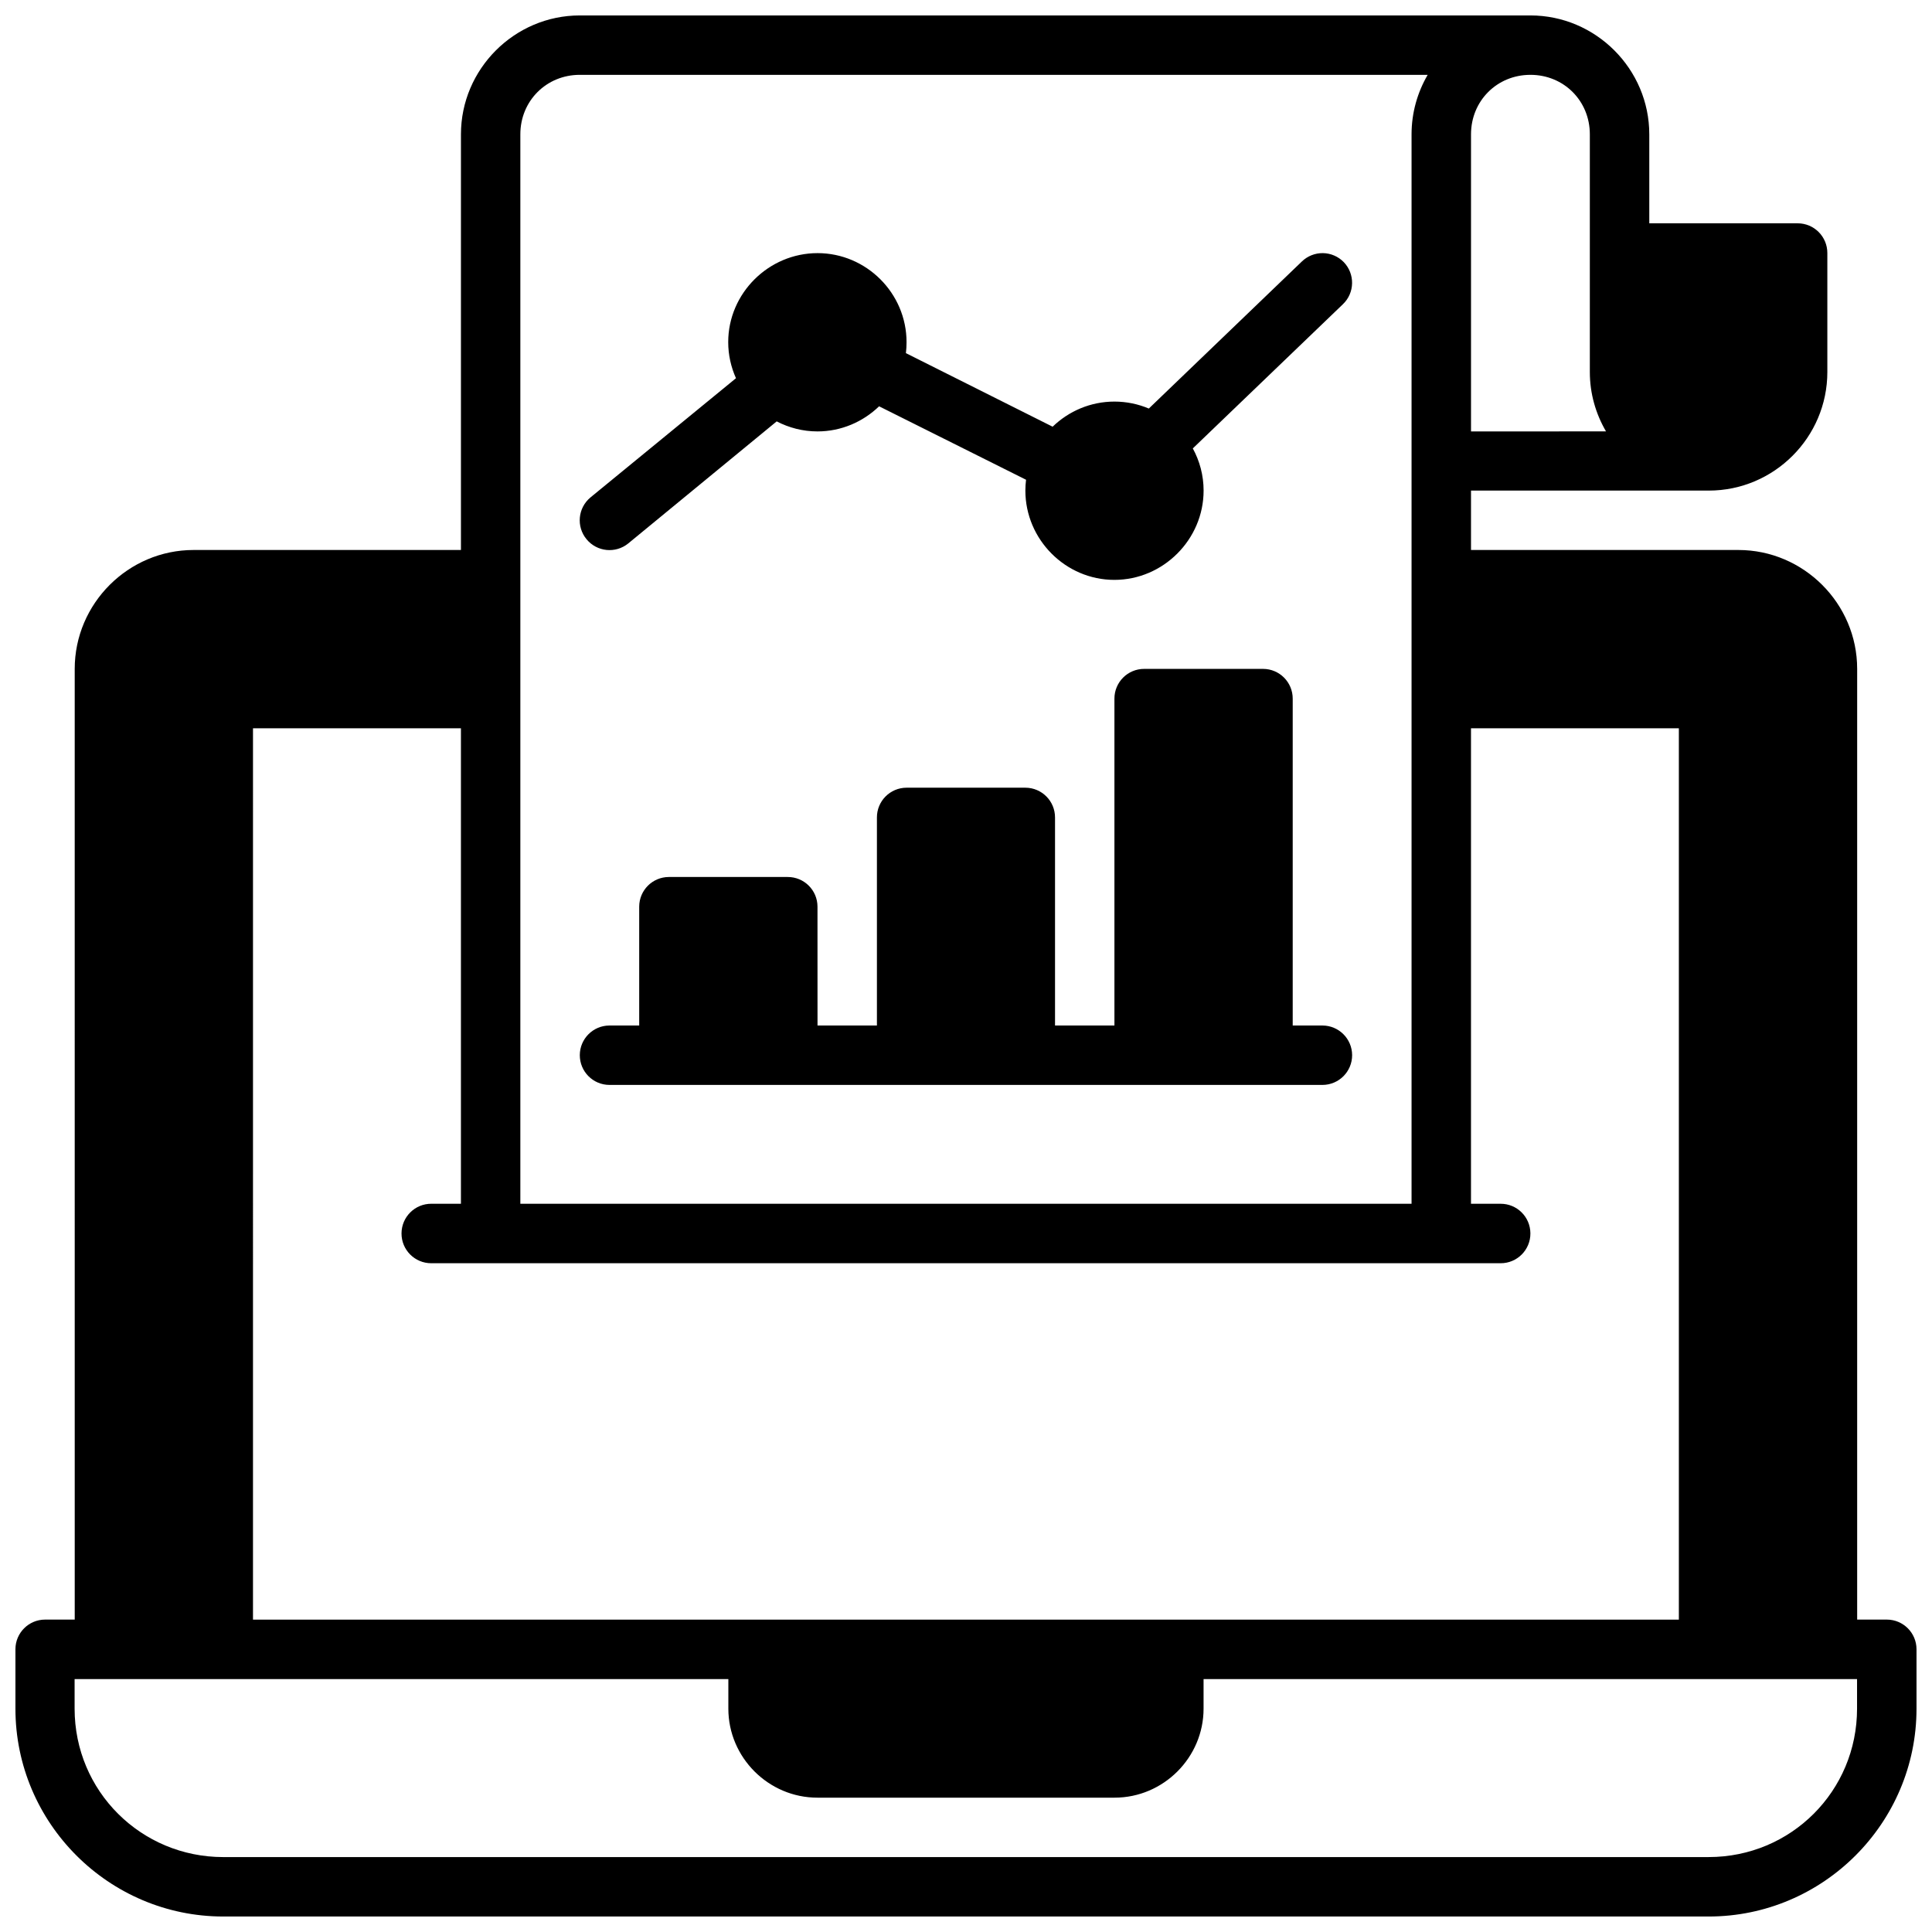 <?xml version="1.0" encoding="UTF-8"?>
<!-- Uploaded to: SVG Repo, www.svgrepo.com, Generator: SVG Repo Mixer Tools -->
<svg width="800px" height="800px" version="1.1" viewBox="144 144 512 512" xmlns="http://www.w3.org/2000/svg">
 <defs>
  <clipPath id="a">
   <path d="m148.09 148.09h503.81v503.81h-503.81z"/>
  </clipPath>
 </defs>
 <g clip-path="url(#a)">
  <path d="m297.66 148.09c-17.312 0-31.504 14.195-31.504 31.504v110.16h-70.852c-17.309 0-31.504 14.195-31.504 31.504l0.004 251.95h-7.875c-4.324 0.016-7.824 3.516-7.84 7.84v15.758c0 30.344 24.746 55.09 55.09 55.09h393.63c30.34 0 55.086-24.746 55.086-55.086v-15.762c-0.016-4.328-3.527-7.832-7.856-7.84h-7.871v-251.95c0-17.309-14.18-31.504-31.488-31.504h-70.848v-15.742h63.008c17.309 0 31.426-14.117 31.426-31.426v-31.504c0.016-4.348-3.492-7.887-7.84-7.902h-39.348v-23.586c0-17.309-14.195-31.504-31.504-31.504zm0 15.742h224.69c-2.707 4.644-4.273 10.031-4.273 15.762v283.41h-236.18v-283.41c0-8.859 6.902-15.762 15.762-15.762zm251.92 0c8.859 0 15.742 6.902 15.742 15.758v62.992c0 5.734 1.578 11.105 4.289 15.742l-35.777 0.004v-78.734c0-8.859 6.883-15.762 15.742-15.762zm-188.92 47.25c-12.957 0-23.676 10.637-23.676 23.586 0 3.394 0.742 6.629 2.059 9.562l-38.547 31.582c-3.359 2.773-3.832 7.75-1.047 11.102 2.75 3.34 7.68 3.836 11.039 1.105l39.344-32.348c3.246 1.691 6.93 2.66 10.809 2.66 6.312 0 12.078-2.551 16.328-6.656l38.945 19.465c-0.113 0.938-0.18 1.898-0.18 2.871 0 12.949 10.633 23.664 23.586 23.664 12.949 0 23.648-10.711 23.648-23.664 0-4.035-1.039-7.844-2.859-11.176l39.773-38.207c3.16-3.012 3.254-8.02 0.23-11.164-1.453-1.492-3.438-2.352-5.519-2.383-2.078-0.027-4.086 0.77-5.582 2.215l-40.559 38.973c-2.812-1.188-5.898-1.844-9.117-1.844-6.336 0-12.117 2.539-16.375 6.656l-38.883-19.492c0.117-0.957 0.168-1.938 0.168-2.922 0-12.949-10.629-23.586-23.586-23.586zm86.578 110.18c-4.371-0.016-7.918 3.531-7.902 7.902v86.609h-15.742v-55.105c0.023-4.356-3.488-7.902-7.84-7.918h-31.52c-4.356 0.016-7.867 3.566-7.84 7.918v55.105h-15.742l-0.008-31.52c-0.016-4.356-3.562-7.867-7.918-7.84h-31.488c-4.324 0.016-7.824 3.516-7.84 7.84v31.52h-7.902c-4.324 0.016-7.824 3.519-7.84 7.84-0.016 4.348 3.492 7.887 7.84 7.902h188.99c4.348-0.016 7.859-3.555 7.844-7.902-0.02-4.32-3.519-7.824-7.844-7.84h-7.902v-86.609c0.016-4.348-3.492-7.887-7.84-7.902zm-236.19 15.742 55.105 0.004v126h-7.844c-4.348-0.016-7.883 3.496-7.902 7.844-0.027 4.379 3.523 7.934 7.902 7.918h283.36c4.379 0.016 7.93-3.539 7.902-7.918-0.016-4.348-3.555-7.859-7.902-7.84l-7.84-0.004v-126h55.086v236.21h-377.87zm-47.277 251.97h173.25v7.84c0 12.949 10.652 23.586 23.602 23.586h78.75c12.949 0 23.586-10.637 23.586-23.586v-7.84h173.18v7.84c0 21.832-17.496 39.328-39.328 39.328l-393.63 0.004c-21.832 0-39.406-17.496-39.406-39.328z"/>
 </g>
</svg>